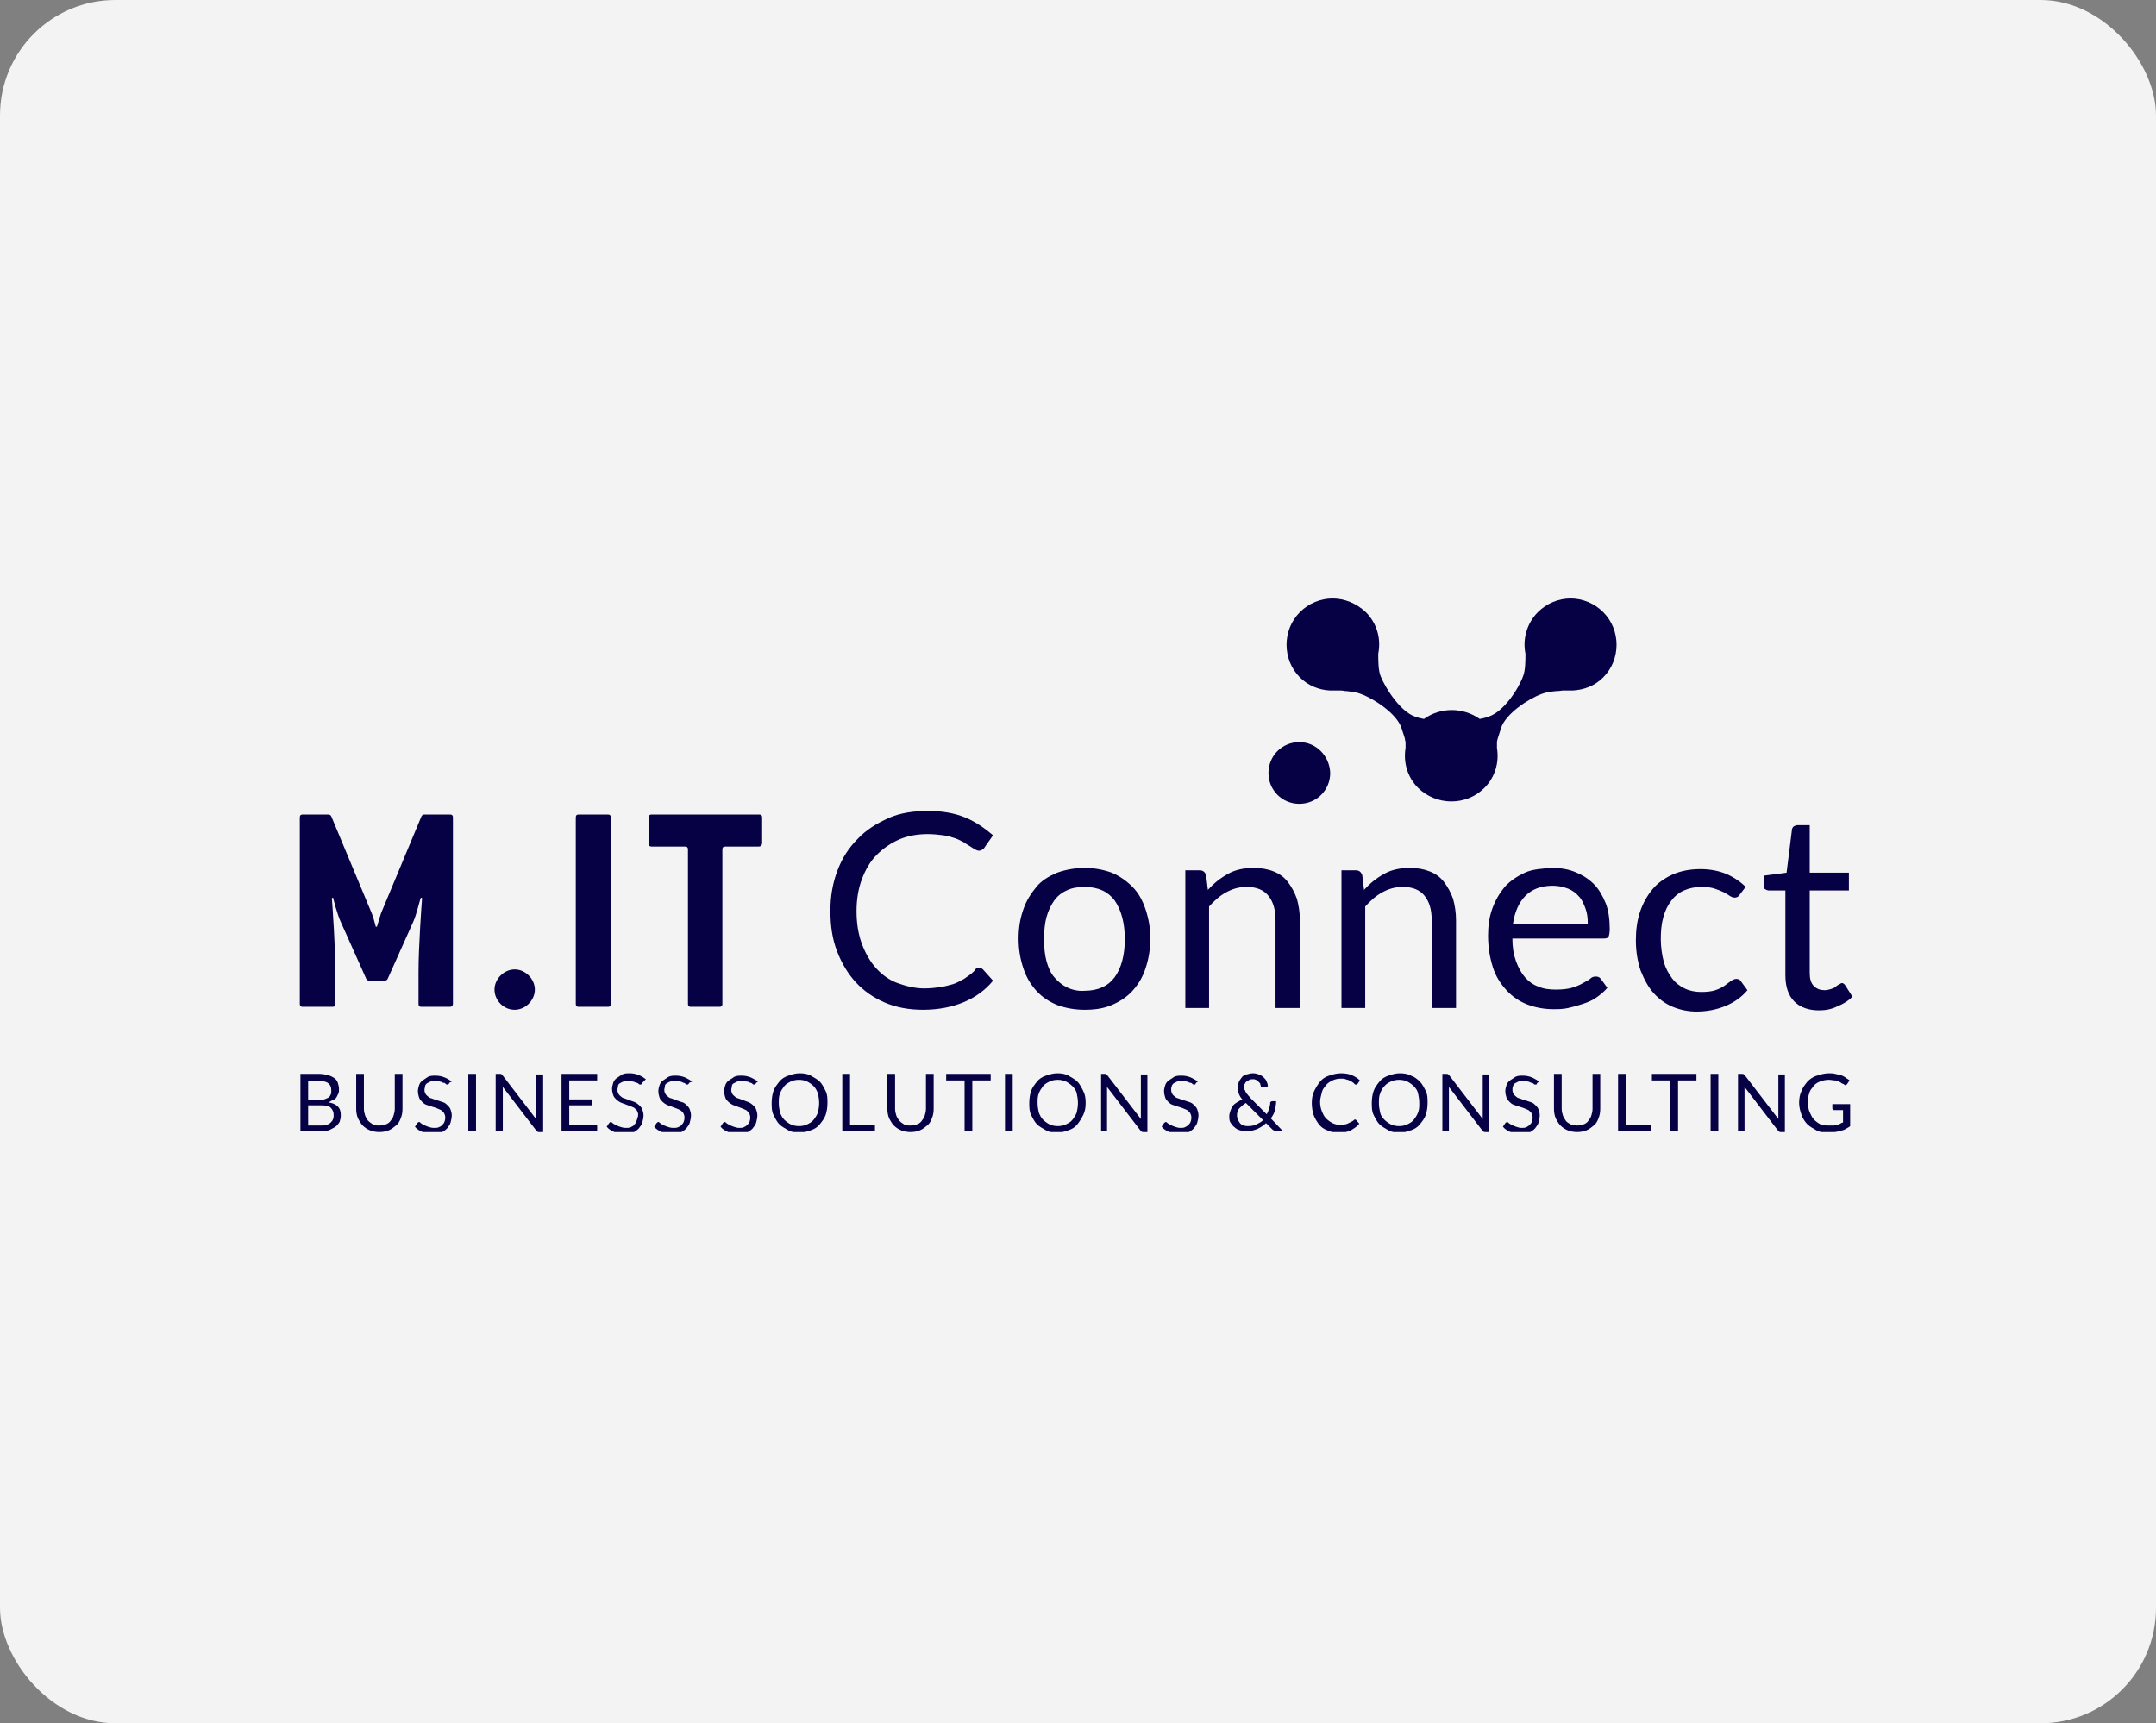 <svg width="299" height="239" viewBox="0 0 299 239" fill="none" xmlns="http://www.w3.org/2000/svg">
<rect x="0" y="0" width="299" height="239" fill="#808080" stroke="none"/>
<rect width="299" height="239" rx="16" fill="#F3F3F3"/>
<g clip-path="url(#clip0_2511_3503)">
<path d="M135.742 134.199C135.907 134.199 136.154 134.281 136.319 134.446L137.718 136.009C136.648 137.327 135.249 138.314 133.685 138.973C132.121 139.631 130.227 140.043 128.005 140.043C126.029 140.043 124.301 139.714 122.737 139.055C121.173 138.397 119.774 137.409 118.704 136.256C117.633 135.104 116.728 133.622 116.07 131.894C115.411 130.165 115.164 128.354 115.164 126.296C115.164 124.239 115.493 122.428 116.152 120.699C116.81 118.971 117.716 117.571 118.95 116.337C120.103 115.102 121.585 114.196 123.231 113.456C124.877 112.715 126.77 112.468 128.746 112.468C130.721 112.468 132.45 112.797 133.849 113.373C135.249 113.949 136.566 114.855 137.718 115.843L136.566 117.489C136.483 117.654 136.401 117.736 136.236 117.818C136.154 117.9 135.989 117.983 135.742 117.983C135.578 117.983 135.413 117.9 135.249 117.818C135.084 117.736 134.837 117.571 134.59 117.407C134.343 117.242 134.014 117.077 133.685 116.83C133.355 116.666 132.944 116.419 132.45 116.254C131.956 116.09 131.462 115.925 130.804 115.843C130.145 115.76 129.487 115.678 128.664 115.678C127.182 115.678 125.865 115.925 124.712 116.419C123.56 116.913 122.49 117.654 121.585 118.559C120.679 119.464 120.021 120.617 119.527 121.934C119.033 123.251 118.786 124.733 118.786 126.379C118.786 128.025 119.033 129.589 119.527 130.906C120.021 132.223 120.679 133.375 121.502 134.281C122.325 135.186 123.313 135.927 124.466 136.339C125.618 136.75 126.853 137.08 128.17 137.08C128.993 137.08 129.734 136.997 130.31 136.915C130.886 136.833 131.544 136.668 132.121 136.503C132.697 136.339 133.191 136.009 133.685 135.763C134.179 135.433 134.672 135.104 135.084 134.692C135.331 134.281 135.496 134.199 135.742 134.199Z" fill="#060045"/>
<path d="M150.395 120.37C151.794 120.37 153.029 120.617 154.181 121.029C155.333 121.523 156.239 122.181 157.062 123.004C157.885 123.827 158.461 124.897 158.873 126.132C159.285 127.367 159.531 128.684 159.531 130.165C159.531 131.647 159.285 133.046 158.873 134.281C158.461 135.516 157.885 136.504 157.062 137.409C156.321 138.232 155.333 138.891 154.181 139.385C153.029 139.878 151.794 140.043 150.395 140.043C148.995 140.043 147.761 139.796 146.608 139.385C145.456 138.891 144.55 138.314 143.727 137.409C142.904 136.504 142.328 135.516 141.916 134.281C141.505 133.046 141.258 131.729 141.258 130.165C141.258 128.601 141.505 127.284 141.916 126.132C142.328 124.897 142.986 123.91 143.727 123.004C144.468 122.099 145.456 121.523 146.608 121.029C147.761 120.617 149.078 120.37 150.395 120.37ZM150.395 137.409C152.288 137.409 153.687 136.751 154.593 135.516C155.498 134.281 155.992 132.47 155.992 130.248C155.992 128.025 155.498 126.214 154.593 124.897C153.687 123.663 152.288 123.004 150.395 123.004C149.407 123.004 148.584 123.169 147.925 123.498C147.184 123.827 146.608 124.321 146.197 124.897C145.785 125.474 145.373 126.297 145.127 127.202C144.88 128.108 144.797 129.095 144.797 130.248C144.797 131.4 144.88 132.388 145.127 133.293C145.373 134.199 145.703 134.94 146.197 135.516C146.691 136.092 147.267 136.586 147.925 136.915C148.584 137.244 149.489 137.491 150.395 137.409Z" fill="#060045"/>
<path d="M164.383 139.796V120.699H166.358C166.852 120.699 167.099 120.946 167.264 121.358L167.511 123.416C168.334 122.51 169.239 121.769 170.309 121.193C171.297 120.617 172.532 120.37 173.849 120.37C174.919 120.37 175.824 120.535 176.648 120.864C177.471 121.193 178.129 121.687 178.623 122.346C179.117 123.004 179.529 123.745 179.858 124.65C180.105 125.556 180.269 126.544 180.269 127.614V139.796H176.894V127.614C176.894 126.132 176.565 125.062 175.907 124.239C175.248 123.416 174.26 123.004 172.861 123.004C171.873 123.004 170.968 123.251 170.062 123.745C169.157 124.239 168.416 124.897 167.675 125.721V139.796H164.383Z" fill="#060045"/>
<path d="M186.039 139.796V120.699H188.015C188.508 120.699 188.755 120.946 188.92 121.358L189.167 123.416C189.99 122.51 190.896 121.769 191.966 121.193C192.953 120.617 194.188 120.37 195.505 120.37C196.575 120.37 197.481 120.535 198.304 120.864C199.127 121.193 199.785 121.687 200.279 122.346C200.773 123.004 201.185 123.745 201.514 124.65C201.761 125.556 201.926 126.544 201.926 127.614V139.796H198.551V127.614C198.551 126.132 198.221 125.062 197.563 124.239C196.904 123.416 195.917 123.004 194.517 123.004C193.53 123.004 192.624 123.251 191.719 123.745C190.813 124.239 190.072 124.897 189.332 125.721V139.796H186.039Z" fill="#060045"/>
<path d="M215.257 120.37C216.409 120.37 217.48 120.535 218.467 120.946C219.455 121.358 220.278 121.852 221.019 122.593C221.76 123.333 222.254 124.239 222.665 125.227C223.077 126.214 223.241 127.531 223.241 128.848C223.241 129.342 223.159 129.754 223.077 129.919C222.995 130.083 222.748 130.165 222.418 130.165H209.742C209.742 131.4 209.907 132.388 210.236 133.293C210.565 134.199 210.977 134.94 211.471 135.516C211.965 136.092 212.623 136.586 213.364 136.833C214.105 137.162 214.928 137.244 215.833 137.244C216.656 137.244 217.397 137.162 217.973 136.997C218.55 136.833 219.126 136.586 219.537 136.339C219.949 136.092 220.361 135.927 220.607 135.68C220.854 135.434 221.184 135.434 221.348 135.434C221.595 135.434 221.842 135.516 222.007 135.763L222.912 136.997C222.501 137.491 222.007 137.903 221.431 138.314C220.854 138.726 220.278 138.973 219.537 139.22C218.797 139.467 218.22 139.632 217.48 139.796C216.739 139.961 216.08 139.961 215.422 139.961C214.105 139.961 212.87 139.714 211.8 139.302C210.73 138.891 209.742 138.232 208.919 137.327C208.096 136.421 207.437 135.434 207.026 134.116C206.614 132.799 206.367 131.4 206.367 129.754C206.367 128.437 206.532 127.202 206.943 126.05C207.355 124.897 207.931 123.91 208.672 123.004C209.413 122.181 210.401 121.523 211.471 121.029C212.541 120.535 213.94 120.452 215.257 120.37ZM215.339 122.84C213.693 122.84 212.458 123.333 211.553 124.239C210.648 125.144 210.071 126.461 209.824 128.108H220.196C220.196 127.284 220.114 126.626 219.867 125.967C219.62 125.309 219.373 124.733 218.961 124.321C218.55 123.827 218.056 123.498 217.48 123.251C216.821 123.004 216.163 122.84 215.339 122.84Z" fill="#060045"/>
<path d="M241.272 124.074C241.19 124.239 241.107 124.321 240.943 124.403C240.778 124.486 240.696 124.486 240.531 124.486C240.367 124.486 240.12 124.403 239.873 124.239C239.626 124.074 239.379 123.91 239.05 123.745C238.72 123.58 238.309 123.416 237.815 123.251C237.321 123.086 236.745 123.004 236.004 123.004C235.099 123.004 234.275 123.169 233.535 123.498C232.794 123.827 232.218 124.321 231.724 124.98C231.23 125.638 230.901 126.379 230.654 127.284C230.407 128.19 230.324 129.178 230.324 130.248C230.324 131.318 230.489 132.47 230.736 133.376C230.983 134.281 231.394 135.022 231.888 135.68C232.382 136.339 232.958 136.75 233.617 137.08C234.275 137.409 235.099 137.574 235.922 137.574C236.745 137.574 237.403 137.491 237.897 137.327C238.391 137.162 238.885 136.915 239.214 136.668C239.543 136.421 239.873 136.174 240.12 136.01C240.367 135.845 240.614 135.763 240.778 135.763C241.107 135.763 241.272 135.845 241.437 136.092L242.342 137.327C241.519 138.314 240.449 139.055 239.214 139.549C237.98 140.043 236.663 140.29 235.263 140.29C234.111 140.29 232.958 140.043 231.971 139.631C230.983 139.22 230.077 138.561 229.337 137.738C228.596 136.915 228.02 135.845 227.526 134.61C227.114 133.376 226.867 131.976 226.867 130.412C226.867 129.013 227.032 127.696 227.443 126.461C227.855 125.227 228.431 124.239 229.172 123.333C229.913 122.428 230.901 121.769 231.971 121.275C233.123 120.782 234.358 120.535 235.839 120.535C237.156 120.535 238.391 120.782 239.379 121.193C240.367 121.605 241.354 122.263 242.095 123.004L241.272 124.074Z" fill="#060045"/>
<path d="M252.296 140.125C250.814 140.125 249.662 139.714 248.839 138.891C248.015 138.067 247.604 136.833 247.604 135.269V123.498H245.299C245.135 123.498 244.97 123.416 244.805 123.333C244.641 123.251 244.641 123.004 244.641 122.757V121.44L247.769 121.028L248.509 115.102C248.509 114.937 248.592 114.773 248.756 114.608C248.921 114.526 249.086 114.443 249.25 114.443H250.979V121.028H256.411V123.498H250.979V134.939C250.979 135.763 251.143 136.339 251.555 136.75C251.967 137.162 252.46 137.327 253.037 137.327C253.366 137.327 253.695 137.244 253.942 137.162C254.189 137.08 254.436 136.997 254.601 136.833C254.765 136.668 254.93 136.586 255.094 136.503C255.259 136.421 255.341 136.339 255.424 136.339C255.588 136.339 255.753 136.421 255.918 136.668L256.905 138.232C256.329 138.808 255.671 139.22 254.848 139.549C254.024 139.961 253.201 140.125 252.296 140.125Z" fill="#060045"/>
<path d="M41.664 156.918V148.934H44.216C44.71 148.934 45.121 149.016 45.45 149.098C45.78 149.181 46.109 149.345 46.356 149.51C46.603 149.674 46.767 149.921 46.85 150.168C46.932 150.415 47.014 150.744 47.014 151.074C47.014 151.238 47.014 151.485 46.932 151.65C46.85 151.815 46.767 151.979 46.685 152.144C46.603 152.308 46.438 152.473 46.191 152.555C45.944 152.638 45.78 152.802 45.533 152.885C46.109 152.967 46.521 153.132 46.85 153.461C47.179 153.79 47.261 154.202 47.261 154.696C47.261 155.025 47.179 155.354 47.097 155.601C46.932 155.848 46.767 156.095 46.521 156.26C46.274 156.424 45.944 156.589 45.615 156.753C45.286 156.836 44.874 156.918 44.463 156.918H41.664ZM42.734 152.555H44.133C44.463 152.555 44.71 152.555 44.957 152.473C45.204 152.391 45.368 152.308 45.533 152.226C45.697 152.144 45.78 151.979 45.862 151.815C45.944 151.65 45.944 151.485 45.944 151.238C45.944 150.744 45.78 150.415 45.533 150.251C45.286 150.004 44.792 149.921 44.216 149.921H42.734V152.555ZM42.734 153.296V156.095H44.463C44.792 156.095 45.039 156.095 45.286 156.013C45.533 155.93 45.697 155.848 45.862 155.683C46.027 155.519 46.109 155.436 46.191 155.189C46.274 155.025 46.274 154.86 46.274 154.613C46.274 154.202 46.109 153.872 45.862 153.625C45.615 153.379 45.121 153.296 44.545 153.296H42.734Z" fill="#060045"/>
<path d="M52.609 156.095C52.938 156.095 53.267 156.013 53.514 155.93C53.761 155.848 54.008 155.683 54.173 155.436C54.337 155.189 54.502 155.025 54.584 154.696C54.666 154.449 54.749 154.119 54.749 153.79V148.934H55.819V153.79C55.819 154.284 55.737 154.696 55.572 155.107C55.407 155.519 55.243 155.848 54.913 156.095C54.584 156.342 54.337 156.589 53.926 156.753C53.514 156.918 53.103 157 52.609 157C52.115 157 51.703 156.918 51.292 156.753C50.88 156.589 50.551 156.342 50.304 156.095C50.057 155.848 49.81 155.436 49.645 155.107C49.481 154.696 49.398 154.284 49.398 153.79V148.934H50.468V153.79C50.468 154.119 50.551 154.449 50.633 154.696C50.715 154.942 50.88 155.189 51.045 155.436C51.209 155.601 51.456 155.766 51.703 155.93C51.95 156.095 52.279 156.095 52.609 156.095Z" fill="#060045"/>
<path d="M62.321 150.168C62.321 150.25 62.239 150.25 62.239 150.333C62.239 150.333 62.156 150.415 62.074 150.415C61.992 150.415 61.91 150.415 61.827 150.333C61.745 150.25 61.663 150.168 61.498 150.168C61.333 150.168 61.251 150.003 61.004 150.003C60.839 149.921 60.593 149.921 60.346 149.921C60.099 149.921 59.934 149.921 59.687 150.003C59.522 150.086 59.358 150.168 59.193 150.25C59.111 150.333 58.946 150.497 58.946 150.662C58.946 150.826 58.864 150.991 58.864 151.156C58.864 151.403 58.946 151.567 59.029 151.732C59.111 151.897 59.276 151.979 59.44 152.143C59.605 152.308 59.852 152.308 60.016 152.39C60.181 152.473 60.51 152.555 60.757 152.637C61.004 152.72 61.251 152.802 61.498 152.884C61.745 152.967 61.91 153.131 62.074 153.296C62.239 153.46 62.403 153.625 62.486 153.872C62.568 154.119 62.65 154.366 62.65 154.695C62.65 155.024 62.568 155.354 62.486 155.683C62.403 156.012 62.156 156.259 61.992 156.506C61.745 156.753 61.498 156.918 61.169 157.082C60.839 157.247 60.428 157.247 60.016 157.247C59.522 157.247 59.029 157.165 58.617 157C58.205 156.835 57.794 156.588 57.547 156.259L57.876 155.765L57.958 155.683C57.958 155.683 58.041 155.601 58.123 155.601C58.205 155.601 58.288 155.683 58.37 155.765C58.452 155.848 58.617 155.93 58.782 156.012C58.946 156.095 59.111 156.177 59.358 156.259C59.605 156.341 59.852 156.424 60.181 156.424C60.428 156.424 60.675 156.424 60.839 156.341C61.004 156.259 61.251 156.177 61.333 156.012C61.498 155.848 61.58 155.765 61.663 155.518C61.745 155.271 61.745 155.107 61.745 154.942C61.745 154.695 61.663 154.531 61.58 154.366C61.498 154.201 61.333 154.119 61.169 153.954C61.004 153.872 60.757 153.79 60.593 153.707C60.428 153.625 60.099 153.543 59.852 153.46C59.605 153.378 59.358 153.296 59.111 153.214C58.864 153.131 58.699 152.967 58.535 152.802C58.37 152.637 58.205 152.473 58.123 152.226C58.041 151.979 57.958 151.65 57.958 151.32C57.958 151.073 58.041 150.744 58.123 150.497C58.205 150.25 58.37 150.003 58.617 149.839C58.864 149.674 59.111 149.509 59.358 149.345C59.687 149.18 60.016 149.18 60.428 149.18C60.839 149.18 61.251 149.262 61.663 149.427C62.074 149.592 62.321 149.756 62.65 150.003L62.321 150.168Z" fill="#060045"/>
<path d="M66.015 156.918H64.945V148.934H66.015V156.918Z" fill="#060045"/>
<path d="M69.565 149.016C69.648 149.016 69.648 149.098 69.73 149.181L74.34 155.189C74.34 155.107 74.34 155.025 74.34 154.942C74.34 154.86 74.34 154.778 74.34 154.696V149.016H75.327V157H74.751C74.669 157 74.587 157 74.504 156.918C74.422 156.836 74.422 156.836 74.34 156.753L69.73 150.744C69.73 150.827 69.73 150.909 69.73 150.991C69.73 151.074 69.73 151.156 69.73 151.238V156.918H68.742V148.934H69.318C69.483 148.934 69.565 148.934 69.565 149.016Z" fill="#060045"/>
<path d="M82.814 148.934V149.839H78.945V152.473H82.073V153.296H78.945V156.013H82.814V156.918H77.875V148.934H82.814Z" fill="#060045"/>
<path d="M89.079 150.168C89.079 150.25 88.997 150.25 88.997 150.333C88.997 150.333 88.915 150.415 88.832 150.415C88.75 150.415 88.668 150.415 88.586 150.333C88.503 150.25 88.421 150.168 88.256 150.168C88.092 150.168 88.009 150.003 87.762 150.003C87.598 149.921 87.351 149.921 87.104 149.921C86.857 149.921 86.692 149.921 86.445 150.003C86.198 150.086 86.116 150.168 85.951 150.25C85.787 150.333 85.705 150.497 85.705 150.662C85.705 150.827 85.622 150.991 85.622 151.156C85.622 151.403 85.705 151.567 85.787 151.732C85.869 151.897 86.034 151.979 86.198 152.144C86.363 152.308 86.61 152.308 86.775 152.391C86.939 152.473 87.269 152.555 87.433 152.638C87.68 152.72 87.927 152.802 88.092 152.884C88.256 152.967 88.503 153.131 88.668 153.296C88.832 153.461 88.997 153.625 89.079 153.872C89.162 154.119 89.244 154.366 89.244 154.695C89.244 155.025 89.162 155.354 89.079 155.683C88.997 156.012 88.75 156.259 88.586 156.506C88.339 156.753 88.092 156.918 87.762 157.082C87.433 157.247 87.022 157.247 86.61 157.247C86.116 157.247 85.622 157.165 85.211 157C84.799 156.836 84.388 156.589 84.141 156.259L84.47 155.765L84.552 155.683C84.552 155.683 84.635 155.601 84.717 155.601C84.799 155.601 84.881 155.683 84.964 155.765C85.046 155.848 85.211 155.93 85.375 156.012C85.54 156.095 85.705 156.177 85.951 156.259C86.198 156.342 86.445 156.424 86.775 156.424C87.022 156.424 87.269 156.424 87.433 156.342C87.598 156.259 87.845 156.177 87.927 156.012C88.092 155.848 88.174 155.765 88.256 155.518C88.339 155.272 88.503 154.86 88.503 154.613C88.503 154.366 88.421 154.201 88.339 154.037C88.256 153.872 88.092 153.79 87.927 153.625C87.762 153.543 87.516 153.461 87.351 153.378C87.104 153.296 86.857 153.214 86.692 153.131C86.445 153.049 86.198 152.967 86.034 152.884C85.869 152.802 85.622 152.638 85.458 152.473C85.293 152.308 85.128 152.144 85.046 151.897C84.964 151.65 84.881 151.32 84.881 150.991C84.881 150.744 84.964 150.415 85.046 150.168C85.128 149.921 85.293 149.674 85.54 149.51C85.787 149.345 86.034 149.18 86.281 149.016C86.61 148.851 86.939 148.851 87.351 148.851C87.762 148.851 88.174 148.933 88.586 149.098C88.997 149.263 89.244 149.427 89.573 149.674L89.079 150.168Z" fill="#060045"/>
<path d="M95.583 150.168C95.583 150.25 95.501 150.25 95.501 150.333C95.501 150.333 95.418 150.415 95.336 150.415C95.254 150.415 95.171 150.415 95.089 150.333C95.007 150.25 94.925 150.168 94.76 150.168C94.595 150.086 94.513 150.003 94.266 150.003C94.101 149.921 93.855 149.921 93.608 149.921C93.361 149.921 93.196 149.921 92.949 150.003C92.702 150.086 92.62 150.168 92.455 150.25C92.29 150.333 92.208 150.497 92.208 150.662C92.208 150.826 92.126 150.991 92.126 151.156C92.126 151.403 92.208 151.567 92.29 151.732C92.373 151.897 92.537 151.979 92.702 152.143C92.867 152.308 93.114 152.308 93.278 152.39C93.443 152.473 93.772 152.555 93.937 152.637C94.101 152.72 94.431 152.802 94.678 152.884C94.925 152.967 95.089 153.131 95.254 153.296C95.418 153.46 95.583 153.625 95.665 153.872C95.748 154.119 95.83 154.366 95.83 154.695C95.83 155.024 95.748 155.354 95.665 155.683C95.583 156.012 95.336 156.259 95.171 156.506C94.925 156.753 94.678 156.918 94.348 157.082C94.019 157.247 93.608 157.247 93.196 157.247C92.702 157.247 92.208 157.165 91.797 157C91.385 156.835 90.974 156.588 90.727 156.259L91.056 155.765L91.138 155.683C91.138 155.683 91.22 155.601 91.303 155.601C91.385 155.601 91.467 155.683 91.55 155.765C91.632 155.848 91.797 155.93 91.961 156.012C92.126 156.095 92.29 156.177 92.537 156.259C92.784 156.341 93.031 156.424 93.361 156.424C93.608 156.424 93.855 156.424 94.019 156.341C94.184 156.259 94.431 156.177 94.513 156.012C94.678 155.848 94.76 155.765 94.842 155.518C94.925 155.271 94.925 155.107 94.925 154.942C94.925 154.695 94.842 154.531 94.76 154.366C94.678 154.201 94.513 154.119 94.348 153.954C94.184 153.872 93.937 153.79 93.772 153.707C93.525 153.625 93.278 153.543 93.114 153.46C92.867 153.378 92.62 153.296 92.455 153.214C92.29 153.131 92.044 152.967 91.879 152.802C91.714 152.637 91.55 152.473 91.467 152.226C91.385 151.979 91.303 151.65 91.303 151.32C91.303 151.073 91.385 150.744 91.467 150.497C91.55 150.25 91.714 150.003 91.961 149.839C92.208 149.674 92.455 149.509 92.702 149.345C93.031 149.18 93.361 149.18 93.772 149.18C94.184 149.18 94.595 149.262 95.007 149.427C95.336 149.592 95.665 149.756 95.995 150.003L95.583 150.168Z" fill="#060045"/>
<path d="M104.869 150.168C104.869 150.25 104.786 150.25 104.786 150.333C104.786 150.333 104.704 150.415 104.622 150.415C104.539 150.415 104.457 150.415 104.375 150.333C104.292 150.25 104.21 150.168 104.045 150.168C103.881 150.086 103.798 150.003 103.551 150.003C103.387 149.921 103.14 149.921 102.893 149.921C102.646 149.921 102.399 149.921 102.234 150.003C102.07 150.086 101.905 150.168 101.741 150.25C101.576 150.333 101.494 150.497 101.494 150.662C101.494 150.826 101.411 150.991 101.411 151.156C101.411 151.403 101.494 151.567 101.576 151.732C101.658 151.897 101.823 151.979 101.988 152.143C102.152 152.308 102.399 152.308 102.564 152.39C102.728 152.473 103.058 152.555 103.222 152.637C103.387 152.72 103.716 152.802 103.881 152.884C104.045 152.967 104.292 153.131 104.457 153.296C104.622 153.46 104.786 153.625 104.869 153.872C104.951 154.119 105.033 154.366 105.033 154.695C105.033 155.024 104.951 155.354 104.869 155.683C104.786 156.012 104.539 156.259 104.375 156.506C104.128 156.753 103.881 156.918 103.551 157.082C103.222 157.247 102.811 157.247 102.399 157.247C101.905 157.247 101.411 157.165 101 157C100.588 156.835 100.177 156.588 99.93 156.259L100.259 155.765L100.341 155.683C100.424 155.683 100.424 155.601 100.506 155.601C100.588 155.601 100.671 155.683 100.753 155.765C100.835 155.848 101 155.93 101.164 156.012C101.329 156.095 101.494 156.177 101.741 156.259C101.988 156.341 102.234 156.424 102.481 156.424C102.728 156.424 102.975 156.424 103.14 156.341C103.305 156.259 103.469 156.177 103.634 156.012C103.798 155.848 103.881 155.765 103.963 155.518C104.045 155.271 104.045 155.107 104.045 154.942C104.045 154.695 103.963 154.531 103.881 154.366C103.798 154.201 103.634 154.119 103.469 153.954C103.305 153.872 103.058 153.79 102.893 153.707C102.728 153.625 102.399 153.543 102.234 153.46C102.07 153.378 101.741 153.296 101.576 153.214C101.411 153.131 101.164 152.967 101 152.802C100.835 152.637 100.671 152.473 100.588 152.226C100.506 151.979 100.424 151.65 100.424 151.32C100.424 151.073 100.506 150.744 100.588 150.497C100.671 150.25 100.835 150.003 101.082 149.839C101.329 149.674 101.576 149.509 101.823 149.345C102.152 149.18 102.481 149.18 102.893 149.18C103.305 149.18 103.716 149.262 104.128 149.427C104.457 149.592 104.786 149.756 105.115 150.003L104.869 150.168Z" fill="#060045"/>
<path d="M114.753 152.967C114.753 153.543 114.671 154.119 114.506 154.613C114.342 155.107 114.012 155.518 113.683 155.93C113.354 156.342 112.942 156.589 112.448 156.753C111.954 156.918 111.461 157.082 110.884 157.082C110.308 157.082 109.732 157 109.32 156.753C108.909 156.506 108.415 156.259 108.086 155.93C107.756 155.601 107.51 155.107 107.263 154.613C107.016 154.119 107.016 153.543 107.016 152.967C107.016 152.391 107.098 151.814 107.263 151.32C107.427 150.827 107.756 150.415 108.086 150.003C108.415 149.592 108.827 149.345 109.32 149.18C109.814 149.016 110.308 148.851 110.884 148.851C111.461 148.851 112.037 148.933 112.448 149.18C112.86 149.427 113.354 149.674 113.683 150.003C114.012 150.333 114.259 150.827 114.506 151.32C114.753 151.814 114.753 152.308 114.753 152.967ZM113.601 152.967C113.601 152.473 113.518 152.061 113.436 151.65C113.271 151.238 113.107 150.909 112.86 150.662C112.613 150.415 112.284 150.168 111.954 150.003C111.625 149.839 111.214 149.757 110.802 149.757C110.39 149.757 109.979 149.839 109.65 150.003C109.32 150.168 108.991 150.333 108.744 150.662C108.497 150.991 108.333 151.238 108.168 151.65C108.003 152.061 108.003 152.473 108.003 152.967C108.003 153.461 108.086 153.872 108.168 154.284C108.333 154.695 108.497 155.025 108.744 155.272C108.991 155.518 109.32 155.765 109.65 155.93C109.979 156.095 110.39 156.177 110.802 156.177C111.214 156.177 111.625 156.095 111.954 155.93C112.284 155.765 112.613 155.601 112.86 155.272C113.107 154.942 113.271 154.695 113.436 154.284C113.518 153.872 113.601 153.461 113.601 152.967Z" fill="#060045"/>
<path d="M117.883 156.013H121.34V156.918H116.812V148.934H117.883V156.013Z" fill="#060045"/>
<path d="M126.273 156.095C126.602 156.095 126.931 156.013 127.178 155.93C127.425 155.848 127.672 155.683 127.837 155.436C128.001 155.189 128.166 155.025 128.248 154.696C128.331 154.449 128.413 154.119 128.413 153.79V148.934H129.483V153.79C129.483 154.284 129.401 154.696 129.236 155.107C129.071 155.519 128.907 155.848 128.578 156.095C128.248 156.342 128.001 156.589 127.59 156.753C127.178 156.918 126.767 157 126.273 157C125.779 157 125.367 156.918 124.956 156.753C124.544 156.589 124.215 156.342 123.968 156.095C123.721 155.848 123.474 155.436 123.309 155.107C123.145 154.696 123.062 154.284 123.062 153.79V148.934H124.133V153.79C124.133 154.119 124.215 154.449 124.297 154.696C124.38 154.942 124.544 155.189 124.709 155.436C124.873 155.601 125.12 155.766 125.367 155.93C125.614 156.095 125.943 156.095 126.273 156.095Z" fill="#060045"/>
<path d="M137.392 148.934V149.839H134.841V156.918H133.77V149.839H131.219V148.934H137.392Z" fill="#060045"/>
<path d="M140.445 156.918H139.375V148.934H140.445V156.918Z" fill="#060045"/>
<path d="M150.562 152.967C150.562 153.543 150.48 154.119 150.233 154.613C149.986 155.107 149.739 155.518 149.41 155.93C149.08 156.342 148.669 156.589 148.175 156.753C147.681 156.918 147.187 157.082 146.611 157.082C146.035 157.082 145.459 157 145.047 156.753C144.635 156.506 144.142 156.259 143.812 155.93C143.483 155.601 143.236 155.107 142.989 154.613C142.742 154.119 142.742 153.543 142.742 152.967C142.742 152.391 142.824 151.814 142.989 151.32C143.154 150.827 143.483 150.415 143.812 150.003C144.142 149.592 144.553 149.345 145.047 149.18C145.541 149.016 146.035 148.851 146.611 148.851C147.187 148.851 147.763 148.933 148.175 149.18C148.586 149.427 149.08 149.674 149.41 150.003C149.739 150.333 149.986 150.827 150.233 151.32C150.48 151.814 150.562 152.308 150.562 152.967ZM149.492 152.967C149.492 152.473 149.41 152.061 149.327 151.65C149.245 151.238 148.998 150.909 148.751 150.662C148.504 150.415 148.175 150.168 147.846 150.003C147.516 149.839 147.105 149.757 146.693 149.757C146.282 149.757 145.87 149.839 145.541 150.003C145.212 150.168 144.882 150.333 144.635 150.662C144.388 150.991 144.224 151.238 144.059 151.65C143.895 152.061 143.895 152.473 143.895 152.967C143.895 153.461 143.977 153.872 144.059 154.284C144.224 154.695 144.388 155.025 144.635 155.272C144.882 155.518 145.212 155.765 145.541 155.93C145.87 156.095 146.282 156.177 146.693 156.177C147.105 156.177 147.516 156.095 147.846 155.93C148.175 155.765 148.504 155.601 148.751 155.272C148.998 154.942 149.163 154.695 149.327 154.284C149.41 153.872 149.492 153.461 149.492 152.967Z" fill="#060045"/>
<path d="M153.444 149.016C153.526 149.016 153.526 149.098 153.609 149.181L158.218 155.189C158.218 155.107 158.218 155.025 158.218 154.942C158.218 154.86 158.218 154.778 158.218 154.696V149.016H159.124V157H158.547C158.465 157 158.383 157 158.3 156.918C158.218 156.918 158.218 156.836 158.136 156.753L153.526 150.744C153.526 150.827 153.526 150.909 153.526 150.991C153.526 151.074 153.526 151.156 153.526 151.238V156.918H152.703V148.934H153.279C153.362 148.934 153.444 148.934 153.444 149.016Z" fill="#060045"/>
<path d="M165.876 150.168C165.876 150.25 165.793 150.25 165.793 150.333C165.793 150.415 165.711 150.415 165.629 150.415C165.547 150.415 165.464 150.415 165.382 150.333C165.3 150.25 165.217 150.168 165.053 150.168C164.888 150.168 164.806 150.003 164.559 150.003C164.394 149.921 164.147 149.921 163.9 149.921C163.653 149.921 163.406 149.921 163.242 150.003C163.077 150.086 162.912 150.168 162.748 150.25C162.666 150.333 162.501 150.497 162.501 150.662C162.419 150.826 162.419 150.991 162.419 151.156C162.419 151.403 162.501 151.567 162.583 151.732C162.666 151.897 162.83 151.979 162.995 152.143C163.159 152.308 163.406 152.308 163.571 152.39C163.736 152.473 164.065 152.555 164.312 152.637C164.559 152.72 164.806 152.802 165.053 152.884C165.3 152.967 165.464 153.131 165.629 153.296C165.793 153.46 165.958 153.625 166.04 153.872C166.123 154.119 166.205 154.366 166.205 154.695C166.205 155.024 166.123 155.354 166.04 155.683C165.958 156.012 165.711 156.259 165.547 156.506C165.3 156.753 165.053 156.918 164.723 157.082C164.394 157.247 163.983 157.247 163.571 157.247C163.077 157.247 162.583 157.165 162.172 157C161.76 156.835 161.349 156.588 161.102 156.259L161.431 155.765L161.513 155.683C161.595 155.683 161.595 155.601 161.678 155.601C161.76 155.601 161.842 155.683 161.925 155.765C162.007 155.848 162.172 155.93 162.336 156.012C162.501 156.095 162.666 156.177 162.912 156.259C163.159 156.341 163.406 156.424 163.653 156.424C163.9 156.424 164.147 156.424 164.312 156.341C164.476 156.259 164.641 156.177 164.806 156.012C164.97 155.848 165.053 155.765 165.135 155.518C165.217 155.271 165.217 155.107 165.217 154.942C165.217 154.695 165.135 154.531 165.053 154.366C164.97 154.201 164.806 154.119 164.641 153.954C164.476 153.872 164.229 153.79 164.065 153.707C163.9 153.625 163.571 153.543 163.324 153.46C163.077 153.378 162.83 153.296 162.583 153.214C162.336 153.131 162.172 152.967 162.007 152.802C161.842 152.637 161.678 152.473 161.595 152.226C161.513 151.979 161.431 151.65 161.431 151.32C161.431 151.073 161.513 150.744 161.595 150.497C161.678 150.25 161.842 150.003 162.089 149.839C162.336 149.674 162.583 149.509 162.83 149.345C163.159 149.18 163.489 149.18 163.9 149.18C164.312 149.18 164.723 149.262 165.135 149.427C165.464 149.592 165.793 149.756 166.123 150.003L165.876 150.168Z" fill="#060045"/>
<path d="M173.769 148.851C174.098 148.851 174.345 148.933 174.592 149.016C174.839 149.098 175.086 149.263 175.251 149.427C175.415 149.592 175.58 149.757 175.662 150.003C175.745 150.168 175.827 150.415 175.827 150.662L175.168 150.827C175.168 150.827 175.168 150.827 175.086 150.827C175.004 150.827 175.004 150.827 174.921 150.744C174.839 150.662 174.839 150.662 174.839 150.58C174.839 150.497 174.757 150.415 174.757 150.25C174.675 150.168 174.592 150.086 174.51 150.003C174.428 149.921 174.345 149.839 174.181 149.757C174.016 149.674 173.934 149.674 173.769 149.674C173.604 149.674 173.44 149.674 173.275 149.757C173.111 149.839 173.028 149.921 172.864 150.003C172.699 150.086 172.699 150.25 172.617 150.333C172.534 150.415 172.534 150.662 172.534 150.827C172.534 150.991 172.534 151.074 172.617 151.156C172.699 151.238 172.699 151.403 172.781 151.485C172.864 151.65 172.946 151.732 173.028 151.814C173.111 151.979 173.275 152.061 173.358 152.226L175.662 154.531C175.827 154.284 175.909 154.037 175.992 153.79C176.074 153.543 176.156 153.214 176.156 152.967C176.156 152.884 176.156 152.802 176.239 152.802C176.321 152.802 176.321 152.72 176.403 152.72H176.979C176.979 153.131 176.897 153.543 176.815 153.955C176.732 154.366 176.485 154.778 176.239 155.107L177.885 156.835H176.897C176.815 156.835 176.732 156.836 176.65 156.753C176.568 156.753 176.485 156.671 176.403 156.589L175.58 155.765C175.251 156.095 174.839 156.342 174.345 156.589C173.851 156.753 173.358 156.918 172.864 156.918C172.534 156.918 172.287 156.836 171.958 156.753C171.629 156.671 171.382 156.506 171.217 156.342C170.97 156.177 170.806 155.93 170.641 155.683C170.477 155.436 170.477 155.107 170.477 154.778C170.477 154.531 170.559 154.284 170.641 154.037C170.724 153.79 170.806 153.625 170.97 153.378C171.135 153.131 171.3 153.049 171.547 152.884C171.794 152.72 171.958 152.638 172.287 152.473C172.041 152.226 171.876 151.897 171.794 151.65C171.711 151.403 171.629 151.074 171.629 150.827C171.629 150.58 171.711 150.333 171.794 150.086C171.876 149.839 172.041 149.674 172.205 149.427C172.37 149.18 172.617 149.098 172.864 149.016C173.193 148.933 173.44 148.851 173.769 148.851ZM171.547 154.695C171.547 154.942 171.629 155.189 171.711 155.354C171.794 155.518 171.876 155.683 172.041 155.848C172.205 156.012 172.37 156.095 172.534 156.095C172.699 156.177 172.946 156.177 173.111 156.177C173.522 156.177 173.934 156.095 174.263 155.93C174.592 155.765 174.921 155.601 175.168 155.354L172.781 152.967C172.37 153.214 172.123 153.461 171.876 153.708C171.629 153.955 171.547 154.366 171.547 154.695Z" fill="#060045"/>
<path d="M187.931 155.272C188.013 155.272 188.013 155.272 188.095 155.354L188.507 155.848C188.178 156.259 187.766 156.506 187.355 156.753C186.861 157 186.367 157.082 185.626 157.082C185.05 157.082 184.556 157 184.062 156.753C183.568 156.589 183.157 156.259 182.91 155.93C182.663 155.601 182.333 155.107 182.169 154.613C182.004 154.119 181.922 153.543 181.922 152.967C181.922 152.391 182.004 151.814 182.251 151.32C182.498 150.827 182.745 150.415 183.074 150.003C183.404 149.592 183.815 149.345 184.309 149.18C184.803 149.016 185.379 148.851 185.955 148.851C186.531 148.851 187.025 148.933 187.437 149.098C187.848 149.263 188.26 149.51 188.589 149.839L188.26 150.333L188.178 150.415C188.178 150.415 188.095 150.415 188.013 150.415C187.931 150.415 187.931 150.415 187.848 150.333C187.766 150.25 187.766 150.25 187.684 150.168C187.602 150.086 187.519 150.086 187.437 150.003C187.355 149.921 187.19 149.921 187.108 149.839C187.025 149.757 186.778 149.757 186.614 149.674C186.449 149.592 186.202 149.592 185.955 149.592C185.544 149.592 185.132 149.674 184.803 149.839C184.474 150.003 184.144 150.168 183.897 150.497C183.65 150.827 183.404 151.074 183.321 151.485C183.239 151.897 183.074 152.308 183.074 152.802C183.074 153.296 183.157 153.708 183.321 154.119C183.486 154.531 183.65 154.86 183.897 155.107C184.144 155.354 184.474 155.601 184.803 155.765C185.132 155.93 185.544 156.012 185.873 156.012C186.12 156.012 186.367 156.012 186.531 155.93C186.696 155.93 186.861 155.848 187.025 155.765C187.19 155.683 187.355 155.601 187.519 155.518C187.684 155.436 187.766 155.354 187.931 155.189C187.848 155.272 187.848 155.272 187.931 155.272Z" fill="#060045"/>
<path d="M197.98 152.967C197.98 153.543 197.897 154.119 197.733 154.613C197.568 155.107 197.239 155.518 196.91 155.93C196.58 156.342 196.169 156.589 195.675 156.753C195.181 156.918 194.687 157.082 194.111 157.082C193.535 157.082 192.959 157 192.547 156.753C192.135 156.506 191.642 156.259 191.312 155.93C190.983 155.601 190.736 155.107 190.489 154.613C190.242 154.119 190.242 153.543 190.242 152.967C190.242 152.391 190.324 151.814 190.489 151.32C190.654 150.827 190.983 150.415 191.312 150.003C191.642 149.592 192.053 149.345 192.547 149.18C193.041 149.016 193.535 148.851 194.111 148.851C194.687 148.851 195.263 148.933 195.675 149.18C196.169 149.345 196.58 149.674 196.91 150.003C197.239 150.333 197.486 150.827 197.733 151.32C197.98 151.814 197.98 152.308 197.98 152.967ZM196.827 152.967C196.827 152.473 196.745 152.061 196.663 151.65C196.58 151.238 196.333 150.909 196.086 150.662C195.84 150.415 195.51 150.168 195.181 150.003C194.852 149.839 194.44 149.757 194.029 149.757C193.617 149.757 193.205 149.839 192.876 150.003C192.547 150.168 192.218 150.333 191.971 150.662C191.724 150.909 191.559 151.238 191.395 151.65C191.23 152.061 191.23 152.473 191.23 152.967C191.23 153.461 191.312 153.872 191.395 154.284C191.477 154.695 191.724 155.025 191.971 155.272C192.218 155.518 192.547 155.765 192.876 155.93C193.205 156.095 193.617 156.177 194.029 156.177C194.44 156.177 194.852 156.095 195.181 155.93C195.51 155.765 195.84 155.601 196.086 155.272C196.333 154.942 196.498 154.695 196.663 154.284C196.827 153.872 196.827 153.461 196.827 152.967Z" fill="#060045"/>
<path d="M200.854 149.016C200.937 149.016 200.937 149.098 201.019 149.181L205.629 155.189C205.629 155.107 205.629 155.025 205.629 154.942C205.629 154.86 205.629 154.778 205.629 154.696V149.016H206.534V157H205.958C205.876 157 205.793 157 205.711 156.918C205.629 156.836 205.629 156.836 205.546 156.753L200.937 150.744C200.937 150.827 200.937 150.909 200.937 150.991C200.937 151.074 200.937 151.156 200.937 151.238V156.918H200.031V148.934H200.607C200.69 148.934 200.772 148.934 200.854 149.016Z" fill="#060045"/>
<path d="M213.204 150.168C213.204 150.25 213.122 150.25 213.122 150.333C213.122 150.415 213.039 150.415 212.957 150.415C212.875 150.415 212.792 150.415 212.71 150.333C212.628 150.25 212.545 150.168 212.381 150.168C212.216 150.168 212.134 150.003 211.887 150.003C211.722 149.921 211.475 149.921 211.228 149.921C210.981 149.921 210.734 149.921 210.57 150.003C210.405 150.086 210.241 150.168 210.076 150.25C209.994 150.333 209.829 150.497 209.829 150.662C209.747 150.826 209.747 150.991 209.747 151.156C209.747 151.403 209.829 151.567 209.911 151.732C209.994 151.897 210.158 151.979 210.323 152.143C210.488 152.308 210.734 152.308 210.899 152.39C211.064 152.473 211.393 152.555 211.64 152.637C211.887 152.72 212.134 152.802 212.381 152.884C212.628 152.967 212.792 153.131 212.957 153.296C213.122 153.46 213.286 153.625 213.369 153.872C213.451 154.119 213.533 154.366 213.533 154.695C213.533 155.024 213.451 155.354 213.369 155.683C213.286 156.012 213.039 156.259 212.875 156.506C212.628 156.753 212.381 156.918 212.051 157.082C211.722 157.247 211.311 157.247 210.899 157.247C210.405 157.247 209.911 157.165 209.5 157C209.088 156.835 208.677 156.588 208.43 156.259L208.759 155.765L208.841 155.683C208.924 155.683 208.924 155.601 209.006 155.601C209.088 155.601 209.171 155.683 209.253 155.765C209.335 155.848 209.5 155.93 209.664 156.012C209.829 156.095 209.994 156.177 210.241 156.259C210.488 156.341 210.734 156.424 210.981 156.424C211.228 156.424 211.475 156.424 211.64 156.341C211.805 156.259 211.969 156.177 212.134 156.012C212.298 155.848 212.381 155.765 212.463 155.518C212.545 155.271 212.545 155.107 212.545 154.942C212.545 154.695 212.463 154.531 212.381 154.366C212.298 154.201 212.134 154.119 211.969 153.954C211.805 153.872 211.558 153.79 211.393 153.707C211.228 153.625 210.899 153.543 210.652 153.46C210.405 153.378 210.158 153.296 209.911 153.214C209.664 153.131 209.5 152.967 209.335 152.802C209.171 152.637 209.006 152.473 208.924 152.226C208.841 151.979 208.759 151.65 208.759 151.32C208.759 151.073 208.841 150.744 208.924 150.497C209.006 150.25 209.171 150.003 209.417 149.839C209.664 149.674 209.911 149.509 210.158 149.345C210.488 149.18 210.817 149.18 211.228 149.18C211.64 149.18 212.051 149.262 212.463 149.427C212.792 149.592 213.122 149.756 213.451 150.003L213.204 150.168Z" fill="#060045"/>
<path d="M218.718 156.095C219.047 156.095 219.377 156.013 219.623 155.93C219.87 155.848 220.117 155.683 220.282 155.436C220.447 155.189 220.611 155.025 220.694 154.696C220.776 154.449 220.858 154.119 220.858 153.79V148.934H221.928V153.79C221.928 154.284 221.846 154.696 221.681 155.107C221.517 155.519 221.352 155.848 221.023 156.095C220.694 156.342 220.447 156.589 220.035 156.753C219.623 156.918 219.212 157 218.718 157C218.224 157 217.813 156.918 217.401 156.753C216.989 156.589 216.66 156.342 216.413 156.095C216.166 155.848 215.919 155.436 215.755 155.107C215.59 154.696 215.508 154.284 215.508 153.79V148.934H216.578V153.79C216.578 154.119 216.66 154.449 216.743 154.696C216.825 154.942 216.989 155.189 217.154 155.436C217.319 155.683 217.566 155.766 217.813 155.93C218.142 156.013 218.389 156.095 218.718 156.095Z" fill="#060045"/>
<path d="M225.469 156.013H228.926V156.918H224.398V148.934H225.469V156.013Z" fill="#060045"/>
<path d="M235.267 148.934V149.839H232.716V156.918H231.645V149.839H229.094V148.934H235.267Z" fill="#060045"/>
<path d="M238.304 156.918H237.234V148.934H238.304V156.918Z" fill="#060045"/>
<path d="M241.854 149.016C241.937 149.016 241.937 149.098 242.019 149.181L246.629 155.189C246.629 155.107 246.629 155.025 246.629 154.942C246.629 154.86 246.629 154.778 246.629 154.696V149.016H247.534V157H246.958C246.876 157 246.793 157 246.711 156.918C246.629 156.836 246.629 156.836 246.546 156.753L241.937 150.744C241.937 150.827 241.937 150.909 241.937 150.991C241.937 151.074 241.937 151.156 241.937 151.238V156.918H241.031V148.934H241.607C241.69 148.934 241.772 148.934 241.854 149.016Z" fill="#060045"/>
<path d="M253.706 156.095C253.953 156.095 254.117 156.095 254.282 156.095C254.447 156.095 254.611 156.012 254.776 156.012C254.941 155.93 255.105 155.93 255.187 155.848C255.352 155.765 255.434 155.683 255.599 155.683V153.955H254.364C254.282 153.955 254.282 153.955 254.2 153.872C254.117 153.79 254.117 153.79 254.117 153.708V153.131H256.587V156.177C256.422 156.342 256.175 156.424 255.928 156.589C255.681 156.753 255.517 156.753 255.187 156.835C254.858 156.918 254.694 157 254.364 157C254.035 157 253.788 157.082 253.459 157.082C252.883 157.082 252.306 157 251.895 156.753C251.483 156.506 250.989 156.259 250.66 155.93C250.331 155.601 250.002 155.107 249.837 154.613C249.672 154.119 249.508 153.543 249.508 152.967C249.508 152.391 249.59 151.814 249.837 151.32C250.002 150.827 250.331 150.415 250.66 150.003C250.989 149.674 251.401 149.345 251.977 149.18C252.471 149.016 253.047 148.851 253.623 148.851C253.953 148.851 254.2 148.851 254.529 148.933C254.776 149.016 255.023 149.016 255.27 149.098C255.517 149.18 255.681 149.263 255.928 149.427C256.093 149.592 256.34 149.674 256.504 149.839L256.175 150.333C256.093 150.415 256.011 150.497 255.928 150.497C255.846 150.497 255.846 150.497 255.764 150.415C255.681 150.333 255.599 150.333 255.434 150.25C255.352 150.168 255.187 150.086 255.023 150.003C254.858 149.921 254.694 149.839 254.447 149.839C254.2 149.839 253.953 149.757 253.623 149.757C253.212 149.757 252.8 149.839 252.389 150.003C251.977 150.168 251.73 150.333 251.483 150.662C251.236 150.991 250.989 151.238 250.907 151.65C250.743 152.061 250.743 152.473 250.743 152.967C250.743 153.461 250.825 153.955 250.989 154.284C251.154 154.613 251.319 155.025 251.566 155.272C251.813 155.518 252.142 155.765 252.471 155.93C252.8 156.095 253.212 156.095 253.706 156.095Z" fill="#060045"/>
<path d="M62.404 139.632H58.452C58.123 139.632 58.041 139.467 58.041 139.22V134.775C58.041 131.4 58.452 125.556 58.535 124.568L58.37 124.486C58.206 124.815 57.794 126.791 57.3 127.861L53.761 135.763C53.678 135.927 53.514 136.01 53.349 136.01H51.209C51.044 136.01 50.88 135.927 50.797 135.763L47.258 127.861C46.764 126.791 46.27 124.815 46.188 124.486L46.023 124.568C46.105 125.556 46.517 131.482 46.517 134.775V139.22C46.517 139.549 46.352 139.632 46.105 139.632H41.99C41.66 139.632 41.578 139.467 41.578 139.22V113.373C41.578 113.044 41.743 112.962 41.99 112.962H45.529C45.694 112.962 45.858 113.044 45.941 113.209L51.538 126.626C51.703 126.955 52.032 128.19 52.114 128.519H52.279C52.361 128.19 52.773 126.873 52.855 126.626L58.452 113.209C58.535 113.044 58.699 112.962 58.864 112.962H62.404C62.733 112.962 62.815 113.127 62.815 113.373V139.22C62.815 139.467 62.65 139.632 62.404 139.632Z" fill="#060045"/>
<path d="M71.377 140.044C69.813 140.044 68.578 138.727 68.578 137.245C68.578 135.763 69.895 134.446 71.377 134.446C72.858 134.446 74.175 135.763 74.175 137.245C74.175 138.727 72.858 140.044 71.377 140.044Z" fill="#060045"/>
<path d="M84.296 139.632H80.263C79.934 139.632 79.852 139.467 79.852 139.22V113.373C79.852 113.044 80.016 112.962 80.263 112.962H84.296C84.626 112.962 84.708 113.127 84.708 113.373V139.22C84.708 139.467 84.626 139.632 84.296 139.632Z" fill="#060045"/>
<path d="M105.205 117.407H100.595C100.266 117.407 100.183 117.571 100.183 117.818V139.22C100.183 139.549 100.019 139.632 99.772 139.632H95.821C95.492 139.632 95.409 139.467 95.409 139.22V117.818C95.409 117.489 95.245 117.407 94.998 117.407H90.388C90.059 117.407 89.977 117.242 89.977 116.995V113.373C89.977 113.044 90.141 112.962 90.388 112.962H105.287C105.616 112.962 105.698 113.127 105.698 113.373V116.995C105.616 117.325 105.452 117.407 105.205 117.407Z" fill="#060045"/>
<path d="M180.194 102.92C177.807 102.92 175.914 104.814 175.914 107.201C175.914 109.588 177.807 111.481 180.194 111.481C182.581 111.481 184.475 109.588 184.475 107.201C184.392 104.814 182.499 102.92 180.194 102.92Z" fill="#060045"/>
<path d="M222.336 93.948C224.806 91.478 224.806 87.363 222.336 84.893C221.102 83.659 219.455 83 217.809 83C216.163 83 214.516 83.659 213.282 84.893C211.718 86.457 211.142 88.68 211.553 90.655C211.553 91.643 211.553 92.96 211.224 93.783C210.565 95.594 208.508 98.722 206.45 99.38C206.038 99.545 205.627 99.627 205.215 99.71C204.063 98.886 202.663 98.475 201.346 98.475C199.947 98.475 198.63 98.886 197.477 99.71C197.066 99.627 196.654 99.545 196.243 99.38C194.267 98.722 192.209 95.594 191.469 93.783C191.139 92.96 191.139 91.643 191.139 90.655C191.551 88.597 190.975 86.457 189.411 84.893C188.094 83.659 186.447 83 184.801 83C183.155 83 181.509 83.659 180.274 84.893C177.805 87.363 177.805 91.478 180.274 93.948C181.426 95.1 182.908 95.676 184.39 95.759H184.472C184.472 95.759 184.472 95.759 184.554 95.759H184.637C184.719 95.759 184.883 95.759 184.966 95.759C185.13 95.759 185.377 95.759 185.624 95.759H185.707C185.954 95.759 186.201 95.759 186.53 95.841C186.612 95.841 186.694 95.841 186.694 95.841C187.435 95.923 188.176 96.006 188.752 96.252C190.563 96.911 193.691 98.969 194.35 100.944C194.597 101.768 194.761 102.097 194.843 102.508C194.843 102.673 194.926 102.838 194.926 102.92C194.926 103.002 194.926 103.167 194.926 103.249C194.926 103.249 194.926 103.414 194.926 103.743C194.597 105.719 195.173 107.776 196.654 109.258C197.889 110.493 199.618 111.151 201.264 111.151C202.91 111.151 204.556 110.575 205.873 109.258C207.355 107.776 207.931 105.719 207.602 103.743C207.602 103.496 207.602 103.249 207.602 103.249C207.602 103.085 207.602 103.002 207.602 102.92C207.602 102.755 207.684 102.591 207.684 102.508C207.767 102.179 207.931 101.768 208.178 100.944C208.837 98.969 211.965 96.911 213.776 96.252C214.352 96.006 215.093 95.923 215.833 95.841C215.916 95.841 215.998 95.841 215.998 95.841C216.245 95.841 216.574 95.759 216.821 95.759C216.904 95.759 216.904 95.759 216.904 95.759C217.15 95.759 217.397 95.759 217.562 95.759C217.644 95.759 217.809 95.759 217.891 95.759H217.974H218.056H218.138C219.702 95.676 221.184 95.1 222.336 93.948Z" fill="#060045"/>
</g>
<defs>
<clipPath id="clip0_2511_3503">
<rect width="215.333" height="74" fill="white" transform="translate(41.578 83)"/>
</clipPath>
</defs>
</svg>
